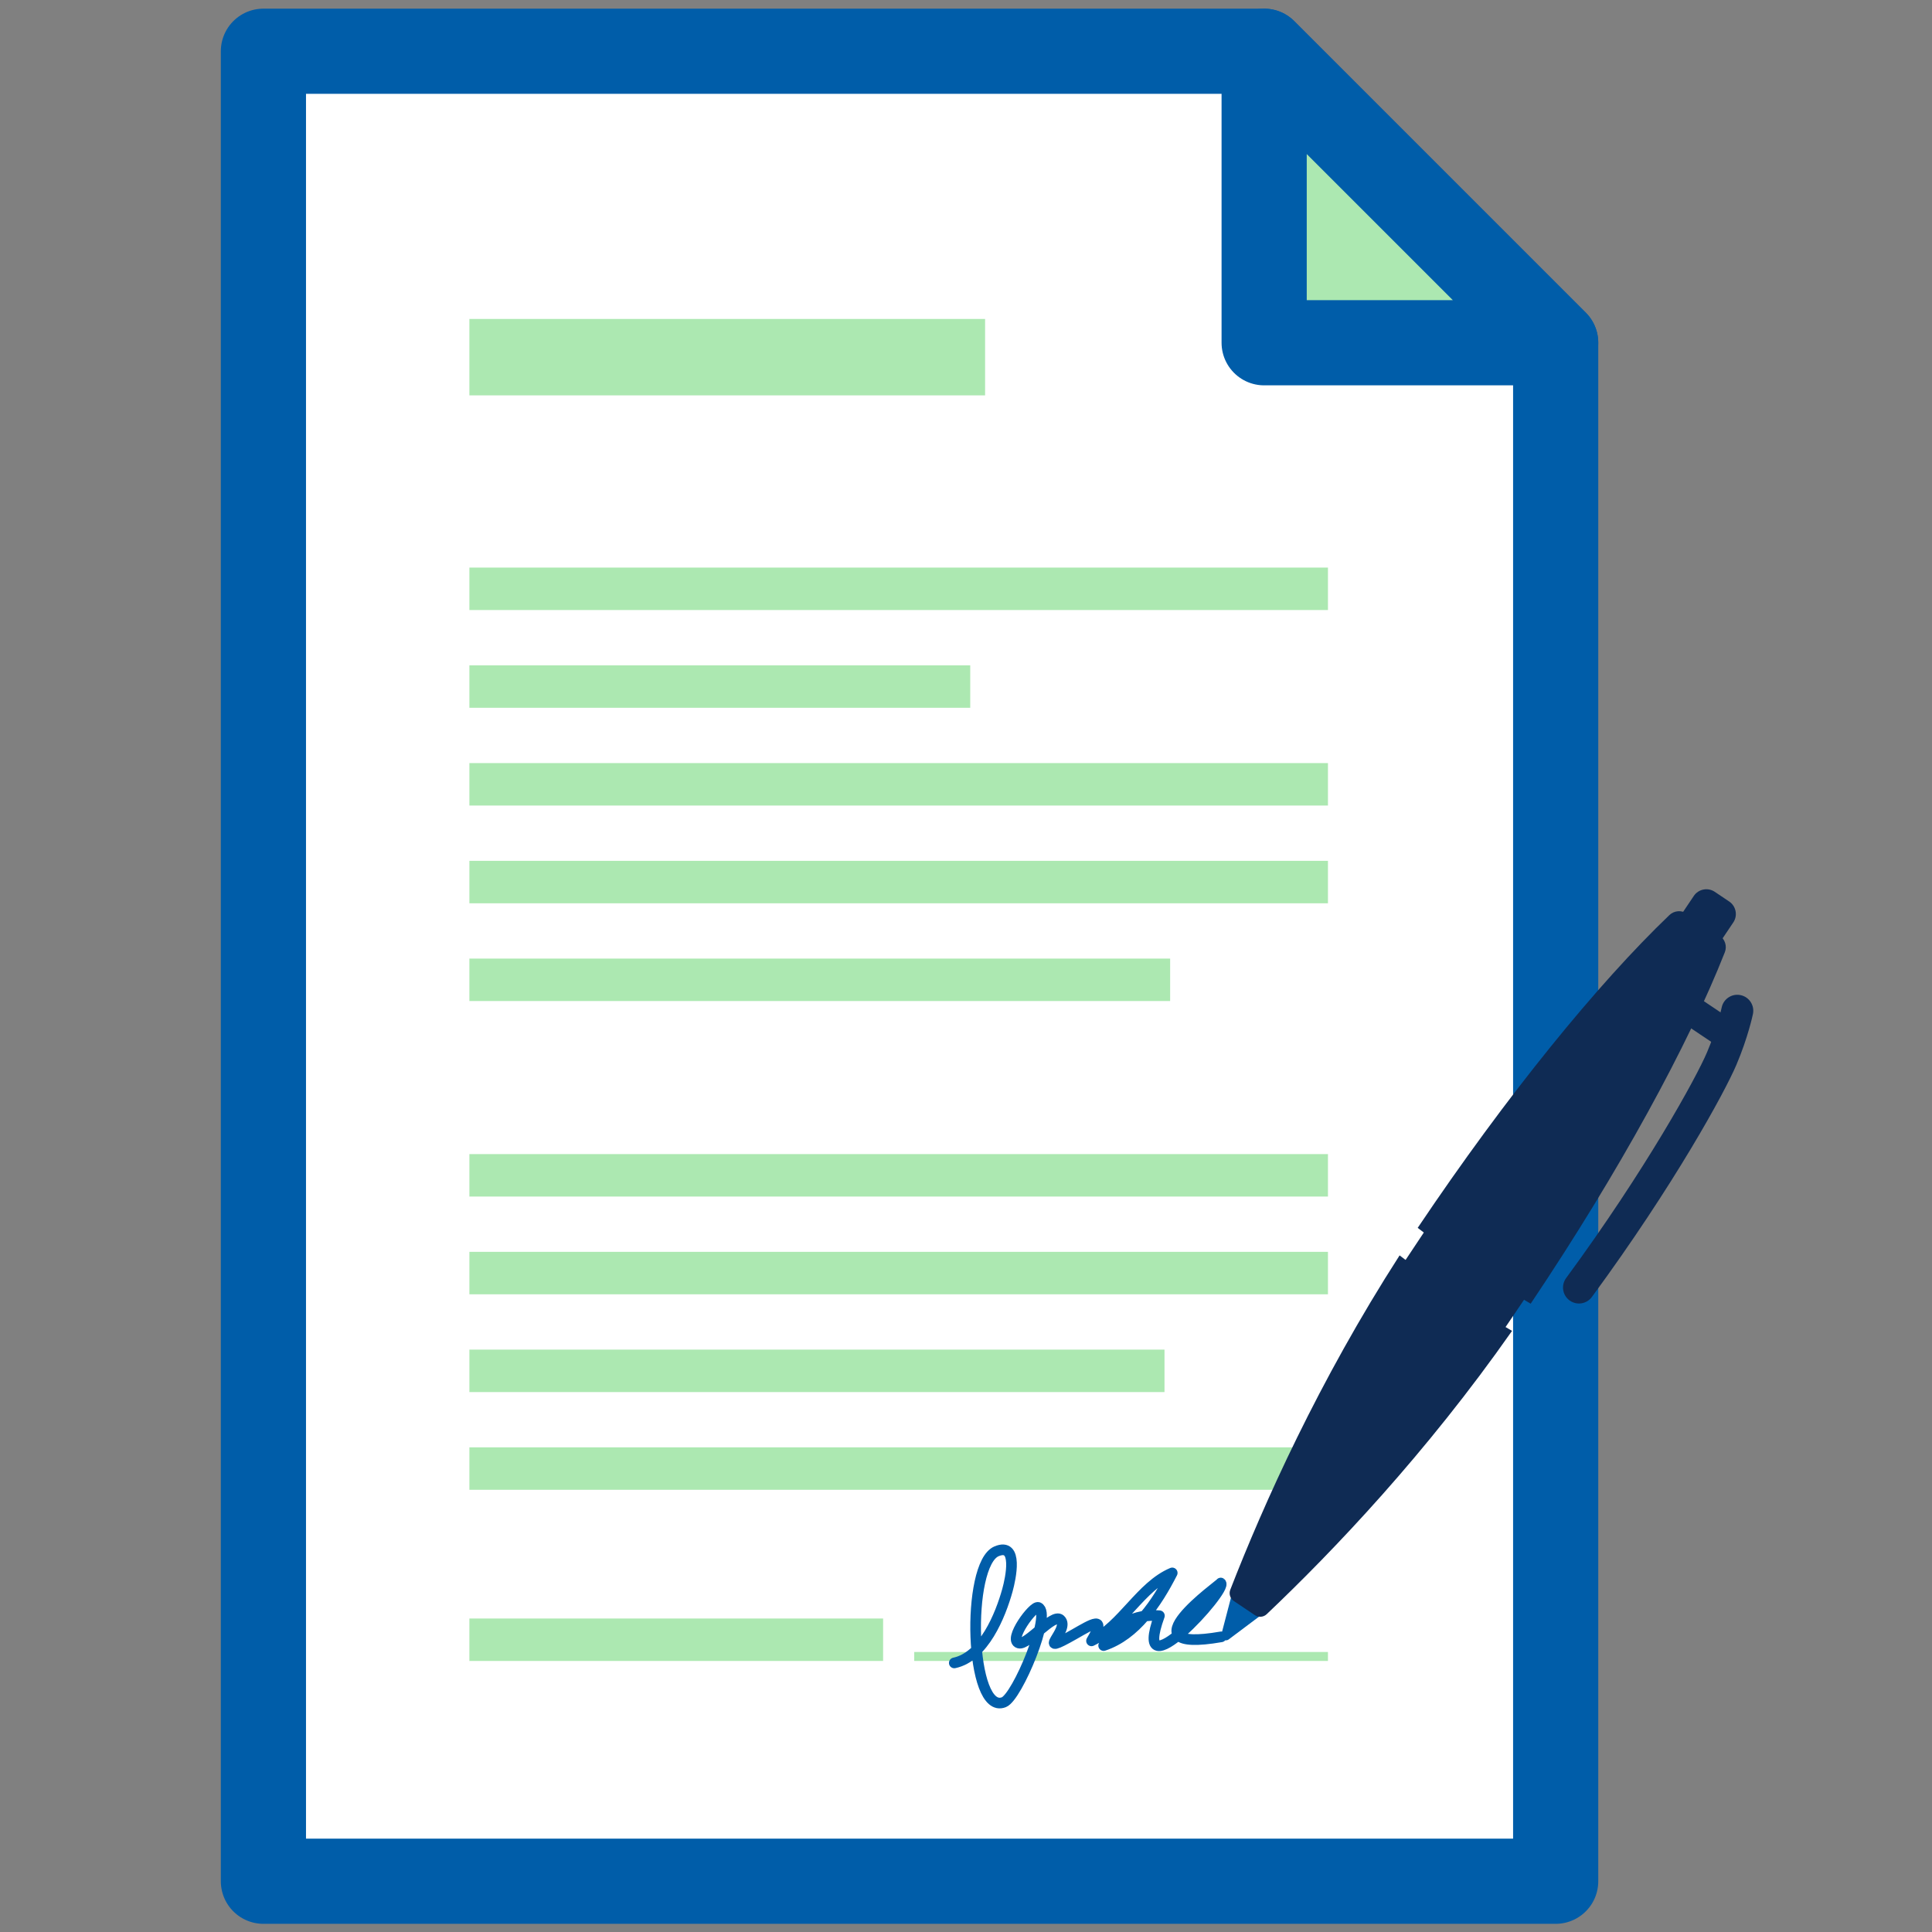 <?xml version="1.0" encoding="UTF-8" standalone="no"?>
<svg
   xmlns:dc="http://purl.org/dc/elements/1.1/"
   xmlns:cc="http://creativecommons.org/ns#"
   xmlns:rdf="http://www.w3.org/1999/02/22-rdf-syntax-ns#"
   xmlns:svg="http://www.w3.org/2000/svg"
   xmlns="http://www.w3.org/2000/svg"
   viewBox="0 0 241.889 241.889"
   height="241.889"
   width="241.889"
   xml:space="preserve"
   id="svg2"
   version="1.1"><rect x="0" y="0" width="241.889" height="241.889" fill="#808080" stroke="none"/><defs
     id="defs6"><clipPath
       id="clipPath22"
       clipPathUnits="userSpaceOnUse"><path
         id="path20"
         d="M 0,181.417 H 181.417 V 0 H 0 Z" /></clipPath><clipPath
       id="clipPath38"
       clipPathUnits="userSpaceOnUse"><path
         id="path36"
         d="M 0,181.417 H 181.417 V 0 H 0 Z" /></clipPath><clipPath
       id="clipPath74"
       clipPathUnits="userSpaceOnUse"><path
         id="path72"
         d="M 0,181.417 H 181.417 V 0 H 0 Z" /></clipPath></defs><g
     transform="matrix(1.333,0,0,-1.333,0,241.889)"
     id="g10"><g
       transform="translate(24.741,176.649)"
       id="g12"><path
         id="path14"
         style="fill:#ffffff;fill-opacity:1;fill-rule:nonzero;stroke:none"
         d="M 0,0 V -171.881 H 121.375 V -27.38 L 93.995,0 Z" /></g><g
       id="g16"><g
         clip-path="url(#clipPath22)"
         id="g18"><g
           transform="translate(24.741,176.649)"
           id="g24"><path
             id="path26"
             style="fill:none;stroke:#005da9;stroke-width:8;stroke-linecap:round;stroke-linejoin:round;stroke-miterlimit:10;stroke-dasharray:none;stroke-opacity:1"
             d="M 0,0 V -171.881 H 121.375 V -27.38 L 93.995,0 Z" /></g></g></g><g
       transform="translate(118.735,149.269)"
       id="g28"><path
         id="path30"
         style="fill:#ace8b1;fill-opacity:1;fill-rule:nonzero;stroke:none"
         d="M 0,0 V 27.38 L 27.38,0 Z" /></g><g
       id="g32"><g
         clip-path="url(#clipPath38)"
         id="g34"><g
           transform="translate(118.735,149.269)"
           id="g40"><path
             id="path42"
             style="fill:none;stroke:#005da9;stroke-width:8;stroke-linecap:round;stroke-linejoin:round;stroke-miterlimit:10;stroke-dasharray:none;stroke-opacity:1"
             d="M 0,0 V 27.38 L 27.38,0 Z" /></g></g></g><path
       id="path44"
       style="fill:#ace8b1;fill-opacity:1;fill-rule:nonzero;stroke:none"
       d="M 92.524,144.326 H 44.086 v 7.176 h 48.438 z" /><path
       id="path46"
       style="fill:#ace8b1;fill-opacity:1;fill-rule:nonzero;stroke:none"
       d="M 124.728,124.165 H 44.087 v 3.987 h 80.641 z" /><path
       id="path48"
       style="fill:#ace8b1;fill-opacity:1;fill-rule:nonzero;stroke:none"
       d="M 91.129,114.984 H 44.087 v 3.987 h 47.042 z" /><path
       id="path50"
       style="fill:#ace8b1;fill-opacity:1;fill-rule:nonzero;stroke:none"
       d="M 124.728,105.802 H 44.087 v 3.987 h 80.641 z" /><path
       id="path52"
       style="fill:#ace8b1;fill-opacity:1;fill-rule:nonzero;stroke:none"
       d="M 124.728,96.621 H 44.087 v 3.987 h 80.641 z" /><path
       id="path54"
       style="fill:#ace8b1;fill-opacity:1;fill-rule:nonzero;stroke:none"
       d="M 109.905,87.44 H 44.086 v 3.987 h 65.819 z" /><path
       id="path56"
       style="fill:#ace8b1;fill-opacity:1;fill-rule:nonzero;stroke:none"
       d="M 124.728,69.077 H 44.087 v 3.987 h 80.641 z" /><path
       id="path58"
       style="fill:#ace8b1;fill-opacity:1;fill-rule:nonzero;stroke:none"
       d="M 124.728,59.896 H 44.087 v 3.987 h 80.641 z" /><path
       id="path60"
       style="fill:#ace8b1;fill-opacity:1;fill-rule:nonzero;stroke:none"
       d="M 109.375,50.715 H 44.087 v 3.987 h 65.288 z" /><path
       id="path62"
       style="fill:#ace8b1;fill-opacity:1;fill-rule:nonzero;stroke:none"
       d="M 124.728,41.534 H 44.087 v 3.987 h 80.641 z" /><path
       id="path64"
       style="fill:#ace8b1;fill-opacity:1;fill-rule:nonzero;stroke:none"
       d="M 82.945,25.457 H 44.086 v 3.987 h 38.859 z" /><path
       id="path66"
       style="fill:#ace8b1;fill-opacity:1;fill-rule:nonzero;stroke:none"
       d="m 85.869,25.457 h 38.858 v 0.841 H 85.869 Z" /><g
       id="g68"><g
         clip-path="url(#clipPath74)"
         id="g70"><g
           transform="translate(89.631,25.273)"
           id="g76"><path
             id="path78"
             style="fill:none;stroke:#005da9;stroke-width:1;stroke-linecap:round;stroke-linejoin:round;stroke-miterlimit:10;stroke-dasharray:none;stroke-opacity:1"
             d="M 0,0 C 2.769,0.583 4.336,4.469 4.991,6.829 5.302,7.954 6.036,11.352 3.969,10.483 1.082,9.267 1.431,-4.958 4.657,-3.69 5.916,-3.195 9.199,4.656 7.892,5.211 7.425,5.41 5.03,2.167 6.066,1.864 6.862,1.631 9.284,4.689 9.957,4.065 10.959,3.136 7.299,0.429 11.29,2.704 c 1.65,0.94 3.075,1.847 1.599,-0.631 2.904,1.396 4.614,5.13 7.581,6.38 -1.441,-2.822 -3.441,-5.822 -6.441,-6.822 1,2 3,3 5.236,2.801 -2.757,-7.606 6.5,2.53 5.762,3.072 C 25.114,7.44 15.658,0.81 25.069,2.45" /></g><g
           transform="translate(115.412,27.485)"
           id="g80"><path
             id="path82"
             style="fill:#005da9;fill-opacity:1;fill-rule:nonzero;stroke:none"
             d="M 0,0 3.184,2.39 0.311,4.319 -0.696,0.467 C -0.802,0.06 -0.336,-0.252 0,0" /></g><g
           transform="translate(162.414,96.788)"
           id="g84"><path
             id="path86"
             style="fill:#0f2b54;fill-opacity:1;fill-rule:nonzero;stroke:none"
             d="m 0,0 -1.359,0.913 c -0.646,0.433 -1.53,0.259 -1.963,-0.386 l -1.684,-2.509 c -0.434,-0.646 -0.26,-1.529 0.386,-1.963 l 1.359,-0.913 c 0.646,-0.433 1.529,-0.259 1.963,0.387 l 1.684,2.508 C 0.82,-1.317 0.646,-0.434 0,0" /></g><g
           transform="translate(138.344,62.399)"
           id="g88"><path
             id="path90"
             style="fill:#0f2b54;fill-opacity:1;fill-rule:nonzero;stroke:none"
             d="m 0,0 c 1.836,-1.233 3.655,-2.364 5.424,-3.386 8.379,12.488 14.832,24.367 18.235,33.006 0.23,0.582 0.014,1.24 -0.505,1.589 l -3.039,2.04 c -0.519,0.348 -1.21,0.298 -1.662,-0.134 C 11.746,26.694 3.196,16.222 -5.188,3.737 -3.573,2.488 -1.836,1.233 0,0" /></g><g
           transform="translate(136.62,59.832)"
           id="g92"><path
             id="path94"
             style="fill:#0f2b54;fill-opacity:1;fill-rule:nonzero;stroke:none"
             d="m 0,0 c -1.827,1.227 -3.555,2.475 -5.164,3.718 -7.586,-11.795 -12.756,-23.31 -15.903,-31.406 -0.152,-0.392 -0.006,-0.83 0.343,-1.064 l 1.961,-1.317 c 0.349,-0.234 0.81,-0.203 1.115,0.086 6.302,5.978 15.001,15.124 23.045,26.612 C 3.637,-2.353 1.827,-1.226 0,0" /></g><g
           transform="translate(147.471,59.285)"
           id="g96"><path
             id="path98"
             style="fill:#0f2b54;fill-opacity:1;fill-rule:nonzero;stroke:none"
             d="m 0,0 c -0.018,0.012 -0.036,0.024 -0.053,0.037 -0.668,0.49 -0.811,1.43 -0.321,2.097 7.506,10.218 12.232,18.842 13.235,21.207 0.977,2.303 1.37,4.186 1.375,4.205 0.167,0.811 0.96,1.333 1.772,1.166 0.814,-0.167 1.333,-0.962 1.166,-1.772 -0.018,-0.089 -0.46,-2.197 -1.552,-4.77 C 14.533,19.601 9.78,10.889 2.044,0.358 1.567,-0.292 0.663,-0.445 0,0" /></g><g
           transform="translate(161.597,83.022)"
           id="g100"><path
             id="path102"
             style="fill:#0f2b54;fill-opacity:1;fill-rule:nonzero;stroke:none"
             d="M 0,0 -4.005,2.688 -2.451,5.002 1.553,2.314 Z" /></g><g
           transform="translate(138.585,62.758)"
           id="g104"><path
             id="path106"
             style="fill:#0f2b54;fill-opacity:1;fill-rule:nonzero;stroke:none"
             d="M 0,0 C -1.629,1.094 -3.152,2.232 -4.554,3.388 -4.568,3.366 -4.583,3.345 -4.598,3.323 -5.336,2.222 -6.063,1.128 -6.783,0.038 c 1.399,-1.151 2.918,-2.286 4.542,-3.377 1.624,-1.09 3.25,-2.066 4.845,-2.924 0.736,1.079 1.474,2.166 2.212,3.266 0.015,0.022 0.029,0.044 0.044,0.066 C 3.26,-2.072 1.629,-1.093 0,0" /></g></g></g></g></svg>
